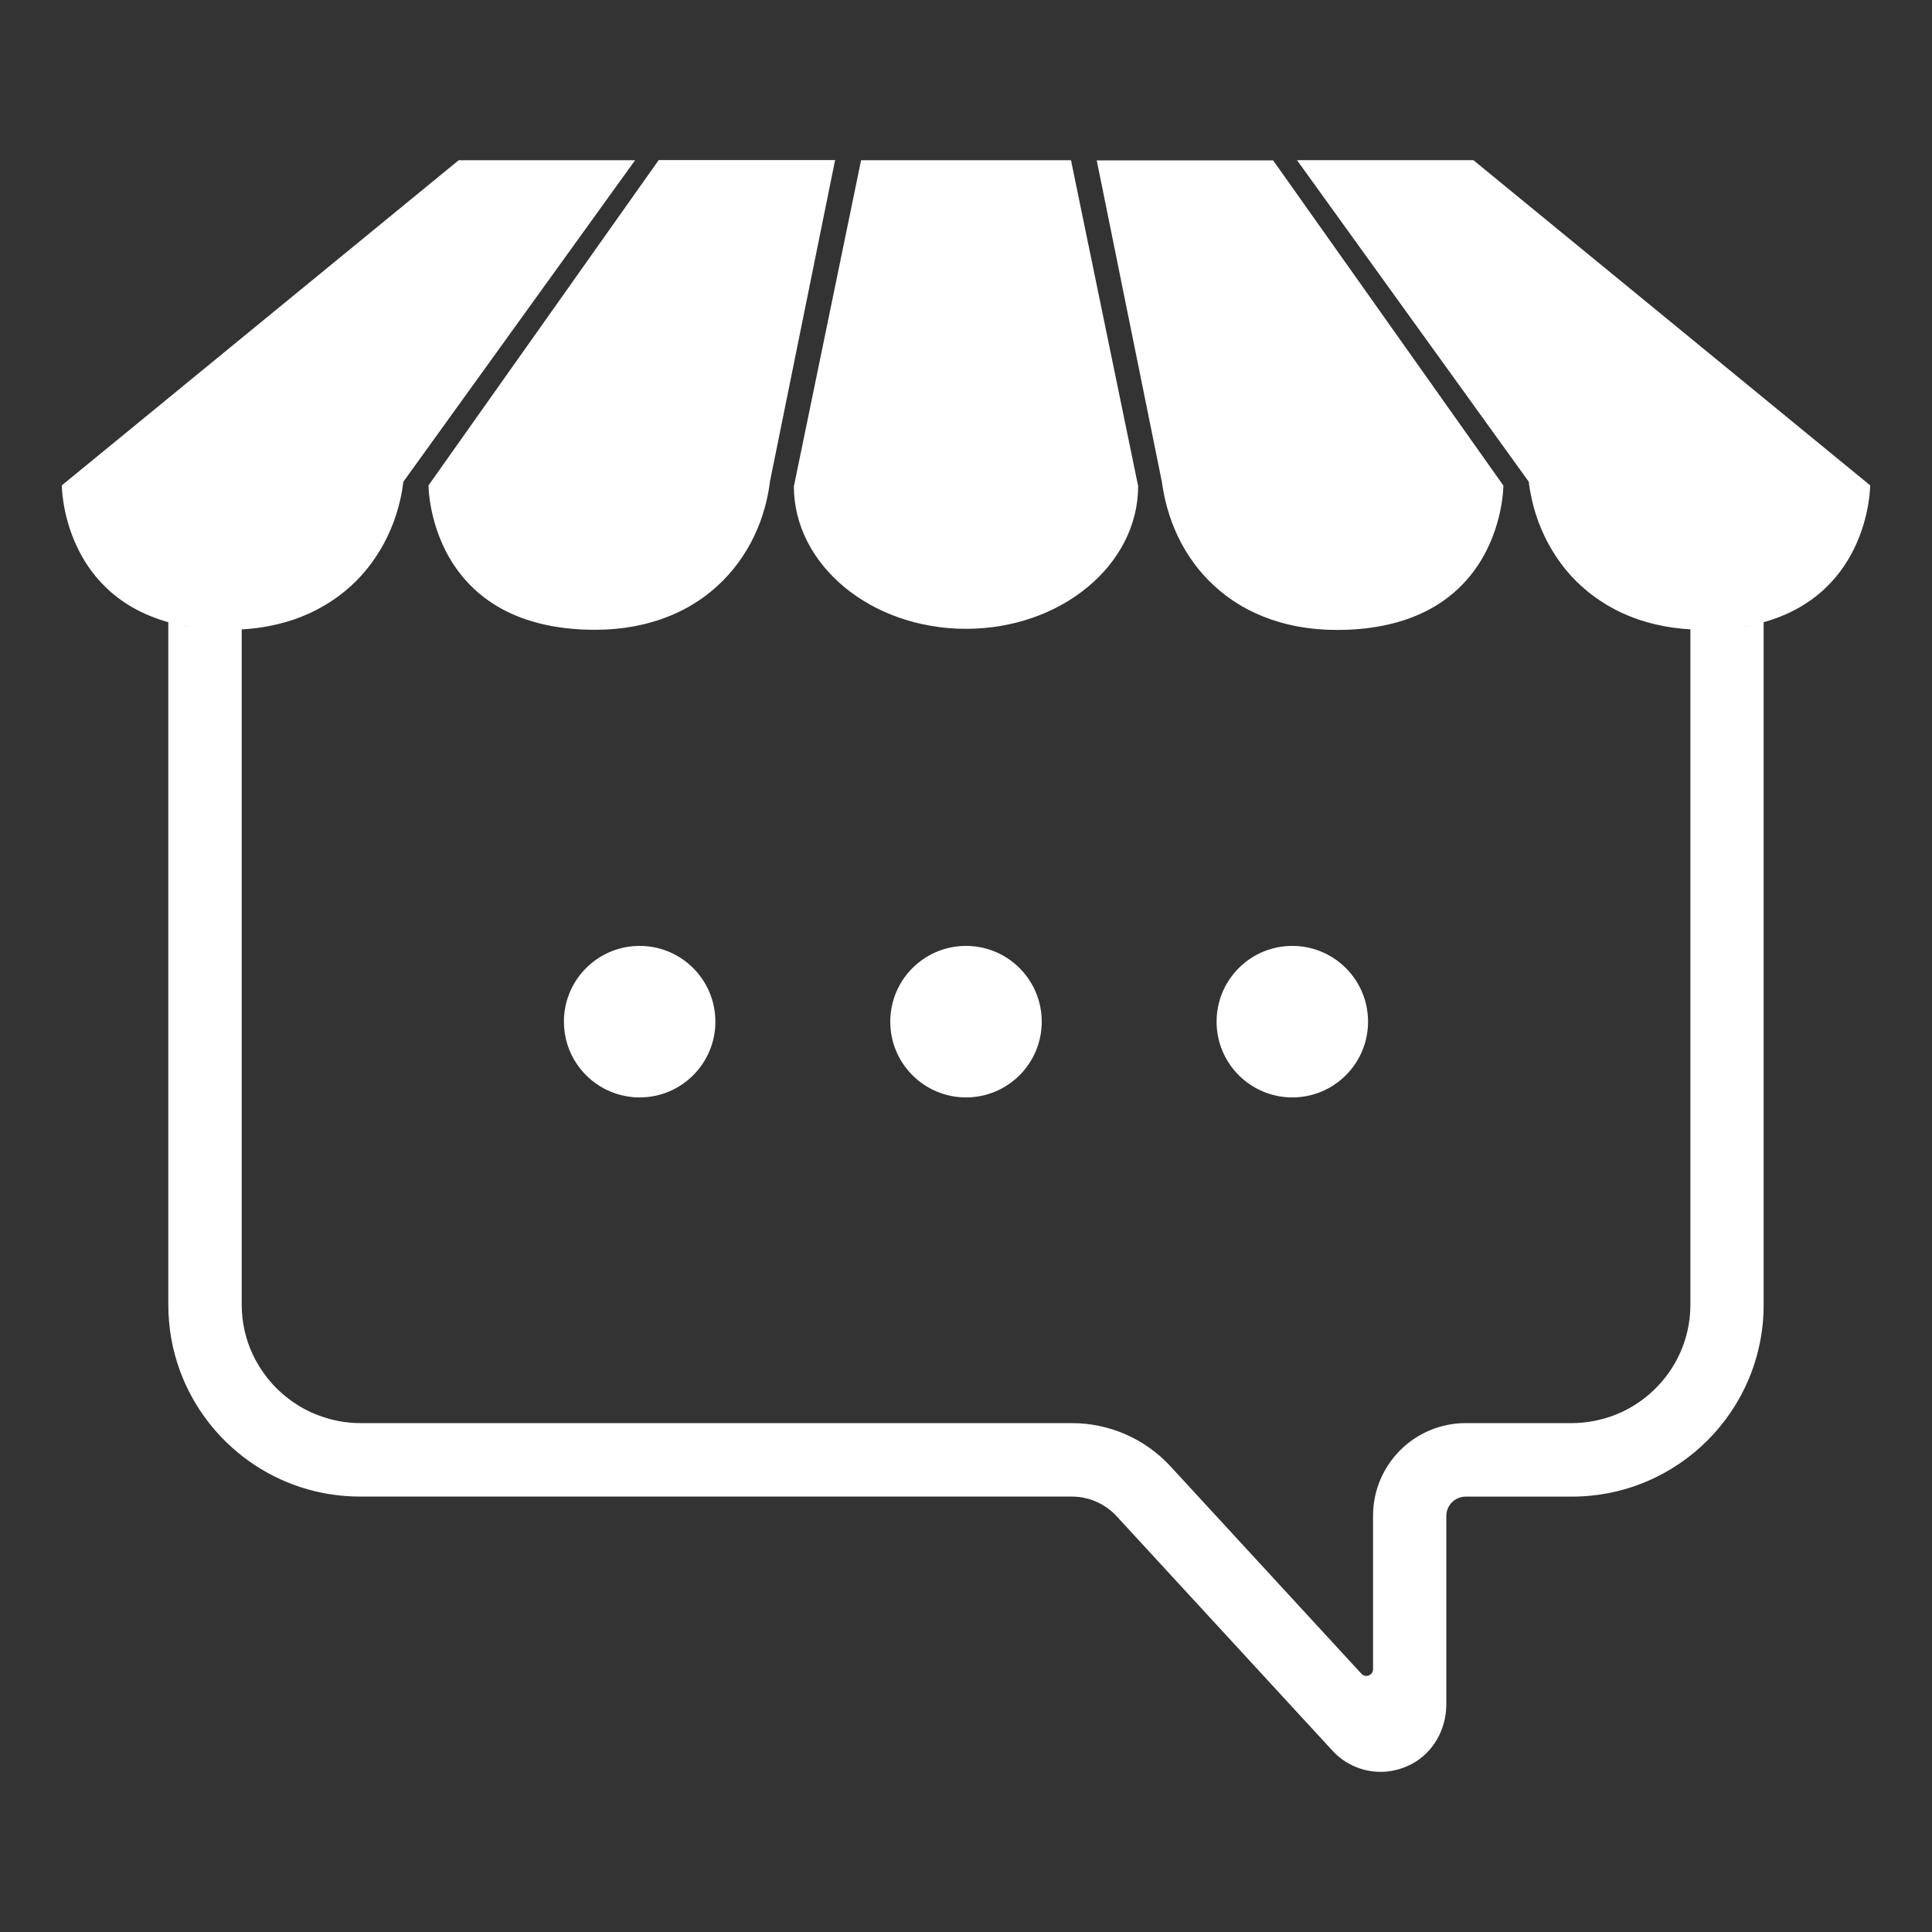 <?xml version="1.0" encoding="utf-8"?>
<!-- Generator: Adobe Illustrator 27.3.1, SVG Export Plug-In . SVG Version: 6.00 Build 0)  -->
<svg version="1.1" id="Layer_1" xmlns="http://www.w3.org/2000/svg" xmlns:xlink="http://www.w3.org/1999/xlink" x="0px" y="0px"
	 viewBox="0 0 500 500" style="enable-background:new 0 0 500 500;" xml:space="preserve">
<rect x="0" y="0" width="500" height="500" fill="#333333" stroke="none"/>
<style type="text/css">
	.st0{fill:#FFFFFF;}
</style>
<g>
	<path class="st0" d="M250,244.8c-10.16,0-18.52,7.73-19.5,17.64c-0.07,0.65-0.1,1.3-0.1,1.97c0,10.83,8.78,19.6,19.6,19.6
		c10.83,0,19.6-8.78,19.6-19.6c0-0.66-0.03-1.32-0.1-1.97C268.52,252.53,260.16,244.8,250,244.8z"/>
	<path class="st0" d="M184.76,260.53C184.76,260.53,184.76,260.53,184.76,260.53c-1.8-8.97-9.72-15.73-19.22-15.73
		c-10.16,0-18.52,7.73-19.5,17.64c-0.07,0.65-0.1,1.3-0.1,1.97c0,2.03,0.31,3.99,0.88,5.83c2.29,7.37,8.81,12.87,16.72,13.67
		c0.66,0.07,1.33,0.1,2,0.1c10.83,0,19.6-8.78,19.6-19.6c0-0.66-0.03-1.32-0.1-1.97c-0.06-0.63-0.16-1.26-0.28-1.87
		C184.76,260.55,184.76,260.54,184.76,260.53z"/>
	<path class="st0" d="M353.67,260.53C353.67,260.53,353.67,260.53,353.67,260.53c-1.8-8.97-9.72-15.73-19.22-15.73
		c-10.16,0-18.52,7.73-19.5,17.64c-0.07,0.65-0.1,1.3-0.1,1.97c0,10.83,8.78,19.6,19.6,19.6c10.83,0,19.6-8.78,19.6-19.6
		c0-0.66-0.03-1.32-0.1-1.97c-0.06-0.63-0.16-1.26-0.28-1.87C353.67,260.55,353.67,260.54,353.67,260.53z"/>
	<path class="st0" d="M302.07,131.41c0,0.01,0,0.01,0.01,0.02c0.17,0.63,0.36,1.25,0.56,1.87c0,0.01,0.01,0.03,0.01,0.04
		c0.2,0.61,0.41,1.22,0.63,1.82c0.01,0.02,0.02,0.05,0.03,0.07c0.22,0.59,0.45,1.17,0.7,1.75c0.02,0.04,0.03,0.07,0.05,0.11
		c0.24,0.57,0.5,1.13,0.76,1.69c0.02,0.05,0.05,0.1,0.07,0.15c0.26,0.54,0.54,1.08,0.82,1.62c0.03,0.06,0.07,0.12,0.1,0.18
		c0.28,0.52,0.57,1.03,0.87,1.54c0.04,0.07,0.09,0.15,0.13,0.22c0.3,0.49,0.6,0.98,0.92,1.46c0.06,0.09,0.12,0.17,0.17,0.25
		c0.31,0.47,0.63,0.93,0.96,1.38c0.07,0.1,0.14,0.19,0.21,0.29c0.33,0.44,0.66,0.87,1,1.3c0.09,0.11,0.18,0.21,0.27,0.32
		c0.34,0.41,0.68,0.81,1.03,1.21c0.11,0.12,0.22,0.23,0.32,0.35c0.35,0.38,0.7,0.75,1.06,1.12c0.13,0.13,0.26,0.25,0.39,0.38
		c0.35,0.35,0.71,0.7,1.08,1.04c0.15,0.13,0.3,0.26,0.45,0.4c0.36,0.32,0.73,0.64,1.1,0.96c0.17,0.14,0.34,0.27,0.51,0.41
		c0.37,0.3,0.74,0.59,1.12,0.88c0.19,0.14,0.39,0.28,0.58,0.42c0.37,0.27,0.75,0.54,1.13,0.79c0.21,0.14,0.44,0.28,0.65,0.42
		c0.38,0.24,0.76,0.49,1.15,0.72c0.24,0.14,0.49,0.28,0.73,0.42c0.38,0.22,0.76,0.44,1.15,0.64c0.26,0.14,0.54,0.27,0.8,0.4
		c0.38,0.19,0.77,0.39,1.16,0.57c0.29,0.13,0.58,0.26,0.88,0.39c0.39,0.17,0.77,0.34,1.17,0.5c0.31,0.13,0.64,0.24,0.96,0.36
		c0.39,0.15,0.78,0.3,1.18,0.44c0.34,0.12,0.69,0.22,1.04,0.33c0.39,0.12,0.78,0.25,1.17,0.37c0.36,0.11,0.74,0.2,1.11,0.3
		c0.4,0.1,0.79,0.21,1.19,0.31c0.39,0.09,0.78,0.17,1.17,0.25c0.4,0.08,0.8,0.18,1.21,0.25c0.42,0.08,0.85,0.14,1.27,0.21
		c0.4,0.06,0.79,0.13,1.19,0.19c0.45,0.06,0.91,0.1,1.36,0.15c0.4,0.04,0.78,0.1,1.19,0.13c0.48,0.04,0.97,0.07,1.45,0.1
		c0.39,0.02,0.78,0.06,1.18,0.08c0.52,0.02,1.06,0.02,1.59,0.03c0.37,0.01,0.74,0.02,1.12,0.02c0.59,0,1.2-0.02,1.81-0.04
		c0.33-0.01,0.65-0.01,0.98-0.02c0.93-0.04,1.87-0.11,2.82-0.19c0.02,0,0.04,0,0.05,0c9.32-0.83,16.31-3.56,21.55-7.19
		c3.93-2.73,6.87-5.96,9.08-9.28c6.62-9.95,6.6-20.66,6.6-20.66h0l-59.59-84.15h-45.65l16.86,83.2
		C301,126.94,301.45,129.19,302.07,131.41z"/>
	<path class="st0" d="M110.9,125.61c0,0-0.02,10.7,6.6,20.66c2.21,3.32,5.15,6.55,9.08,9.28c5.24,3.64,12.23,6.37,21.55,7.19
		c0.02,0,0.04,0,0.05,0c0.95,0.08,1.89,0.15,2.82,0.19c0.33,0.02,0.66,0.01,0.98,0.02c0.61,0.02,1.21,0.04,1.81,0.04
		c0.38,0,0.74-0.02,1.12-0.02c0.53-0.01,1.07-0.01,1.59-0.03c0.4-0.02,0.78-0.05,1.18-0.08c0.49-0.03,0.98-0.05,1.45-0.1
		c0.4-0.04,0.79-0.09,1.19-0.13c0.45-0.05,0.91-0.09,1.36-0.15c0.4-0.05,0.8-0.13,1.19-0.19c0.42-0.07,0.85-0.13,1.27-0.21
		c0.41-0.08,0.8-0.17,1.21-0.25c0.39-0.08,0.79-0.16,1.17-0.25c0.4-0.1,0.79-0.21,1.19-0.31c0.37-0.1,0.75-0.19,1.11-0.3
		c0.4-0.12,0.78-0.24,1.17-0.37c0.35-0.11,0.7-0.22,1.04-0.33c0.4-0.14,0.79-0.29,1.18-0.44c0.32-0.12,0.64-0.24,0.96-0.36
		c0.4-0.16,0.78-0.33,1.17-0.5c0.29-0.13,0.59-0.25,0.88-0.39c0.39-0.18,0.78-0.38,1.16-0.57c0.27-0.13,0.54-0.26,0.8-0.4
		c0.39-0.21,0.77-0.43,1.15-0.64c0.24-0.14,0.49-0.27,0.73-0.42c0.39-0.23,0.77-0.48,1.15-0.72c0.22-0.14,0.44-0.28,0.65-0.42
		c0.39-0.26,0.76-0.53,1.13-0.79c0.19-0.14,0.39-0.28,0.58-0.42c0.38-0.28,0.75-0.58,1.12-0.88c0.17-0.14,0.34-0.27,0.51-0.41
		c0.38-0.31,0.74-0.63,1.1-0.96c0.15-0.13,0.3-0.26,0.45-0.4c0.37-0.34,0.73-0.69,1.08-1.04c0.13-0.13,0.26-0.25,0.39-0.38
		c0.36-0.37,0.71-0.74,1.06-1.12c0.11-0.12,0.22-0.23,0.32-0.35c0.35-0.4,0.7-0.8,1.03-1.21c0.09-0.11,0.18-0.21,0.27-0.32
		c0.34-0.42,0.67-0.86,1-1.29c0.07-0.1,0.15-0.19,0.22-0.29c0.33-0.45,0.65-0.91,0.96-1.38c0.06-0.09,0.12-0.17,0.17-0.26
		c0.32-0.48,0.62-0.96,0.92-1.45c0.05-0.08,0.09-0.15,0.14-0.23c0.3-0.5,0.59-1.02,0.87-1.53c0.03-0.06,0.07-0.13,0.1-0.19
		c0.28-0.53,0.56-1.07,0.82-1.61c0.02-0.05,0.05-0.1,0.07-0.15c0.27-0.56,0.52-1.12,0.76-1.69c0.02-0.04,0.03-0.07,0.05-0.11
		c0.25-0.58,0.48-1.16,0.7-1.75c0.01-0.03,0.02-0.05,0.03-0.08c0.22-0.6,0.43-1.2,0.63-1.81c0-0.01,0.01-0.03,0.01-0.04
		c0.2-0.62,0.39-1.24,0.56-1.87c0-0.01,0-0.01,0.01-0.02c0.17-0.63,0.34-1.27,0.48-1.91c0,0,0,0,0,0c0.37-1.6,0.66-3.21,0.86-4.84
		l16.86-83.2h-45.65L110.9,125.61L110.9,125.61z"/>
	<path class="st0" d="M205.48,125.61l-0.03,0.19c0,20.4,19.94,36.94,44.55,36.94c24.6,0,44.55-16.54,44.55-36.94l-0.03-0.19h-0.01
		l-17.34-84.15h-54.32l-17.34,84.15H205.48z"/>
	<path class="st0" d="M484,125.61L381.31,41.45h-45.65l59.97,83.2c0.2,1.62,0.49,3.24,0.85,4.83c0,0,0,0.01,0,0.01
		c0.15,0.64,0.31,1.27,0.48,1.9c0,0.01,0.01,0.02,0.01,0.03c0.17,0.62,0.36,1.24,0.56,1.86c0.01,0.02,0.01,0.03,0.02,0.05
		c0.2,0.61,0.41,1.21,0.63,1.81c0.01,0.03,0.02,0.05,0.03,0.08c0.22,0.59,0.45,1.17,0.7,1.75c0.02,0.04,0.03,0.07,0.05,0.11
		c0.24,0.57,0.49,1.13,0.76,1.68c0.02,0.05,0.05,0.1,0.07,0.15c0.26,0.54,0.53,1.08,0.82,1.61c0.03,0.06,0.07,0.12,0.1,0.19
		c0.28,0.52,0.57,1.03,0.87,1.53c0.04,0.07,0.09,0.15,0.14,0.22c0.3,0.49,0.6,0.98,0.92,1.46c0.06,0.09,0.12,0.17,0.17,0.26
		c0.31,0.47,0.63,0.93,0.96,1.38c0.07,0.1,0.14,0.19,0.21,0.29c0.33,0.44,0.66,0.87,1,1.3c0.09,0.11,0.18,0.21,0.27,0.32
		c0.34,0.41,0.68,0.81,1.03,1.21c0.11,0.12,0.22,0.23,0.32,0.35c0.35,0.38,0.7,0.76,1.06,1.12c0.12,0.13,0.25,0.25,0.38,0.37
		c0.36,0.35,0.72,0.7,1.09,1.04c0.14,0.13,0.29,0.26,0.44,0.39c0.36,0.32,0.73,0.65,1.11,0.96c0.16,0.14,0.34,0.27,0.5,0.4
		c0.37,0.3,0.74,0.59,1.13,0.88c0.19,0.14,0.38,0.28,0.58,0.41c0.38,0.27,0.75,0.54,1.14,0.8c0.21,0.14,0.43,0.28,0.65,0.42
		c0.38,0.24,0.76,0.49,1.15,0.72c0.24,0.14,0.48,0.27,0.72,0.41c0.38,0.22,0.77,0.44,1.16,0.65c0.26,0.14,0.53,0.27,0.79,0.4
		c0.39,0.2,0.78,0.39,1.17,0.58c0.28,0.13,0.58,0.25,0.87,0.38c0.39,0.17,0.78,0.35,1.18,0.51c0.31,0.13,0.63,0.24,0.95,0.36
		c0.39,0.15,0.78,0.3,1.19,0.44c0.34,0.12,0.68,0.22,1.02,0.33c0.4,0.13,0.79,0.26,1.19,0.37c0.36,0.1,0.73,0.2,1.1,0.29
		c0.4,0.11,0.8,0.22,1.21,0.31c0.38,0.09,0.77,0.17,1.16,0.25c0.4,0.09,0.8,0.18,1.22,0.25c0.41,0.08,0.84,0.14,1.26,0.21
		c0.4,0.06,0.79,0.14,1.2,0.19c0.44,0.06,0.9,0.1,1.35,0.15c0.4,0.04,0.79,0.1,1.19,0.13c0.47,0.04,0.96,0.07,1.45,0.1
		c0.09,0.01,0.17,0.01,0.26,0.02v174.77c0,13.98-9.41,25.79-22.23,29.46c-0.18,0.05-0.36,0.09-0.55,0.14
		c-0.72,0.19-1.44,0.37-2.18,0.51c-1.86,0.35-3.76,0.55-5.72,0.55h-27.47c-13.24,0-23.98,10.74-23.98,23.98v39.71
		c0,1.58-1.94,2.33-3.01,1.17l-49.41-53.67c-6.57-7.14-15.82-11.19-25.52-11.19H93.2c-1.96,0-3.86-0.2-5.72-0.56h0
		c-1.1-0.21-2.17-0.5-3.23-0.82c-0.29-0.09-0.58-0.19-0.87-0.29c-0.83-0.28-1.64-0.59-2.43-0.94c-0.23-0.1-0.46-0.19-0.69-0.3
		c-0.99-0.46-1.95-0.97-2.88-1.54c-0.15-0.09-0.3-0.2-0.45-0.29c-0.79-0.49-1.55-1.02-2.28-1.59c-0.21-0.16-0.43-0.33-0.64-0.5
		c-0.81-0.65-1.59-1.33-2.32-2.06c-0.04-0.03-0.07-0.07-0.11-0.1c-0.79-0.79-1.53-1.63-2.23-2.49c-0.13-0.16-0.25-0.33-0.38-0.49
		c-0.58-0.74-1.12-1.52-1.63-2.31c-0.11-0.17-0.22-0.33-0.32-0.51c-0.59-0.97-1.14-1.97-1.62-3c-1.83-3.92-2.85-8.29-2.85-12.89
		V168.09v-5.2c0.09-0.01,0.17-0.01,0.26-0.02c0.48-0.03,0.97-0.05,1.45-0.1c0.4-0.04,0.79-0.09,1.19-0.13
		c0.45-0.05,0.91-0.09,1.35-0.15c0.41-0.06,0.8-0.13,1.2-0.19c0.42-0.07,0.85-0.13,1.26-0.21c0.41-0.08,0.81-0.17,1.22-0.25
		c0.39-0.08,0.78-0.16,1.16-0.25c0.41-0.1,0.8-0.21,1.2-0.31c0.37-0.1,0.74-0.19,1.1-0.29c0.4-0.12,0.79-0.25,1.19-0.37
		c0.34-0.11,0.69-0.21,1.03-0.33c0.4-0.14,0.79-0.29,1.19-0.44c0.32-0.12,0.64-0.23,0.95-0.36c0.4-0.16,0.79-0.34,1.18-0.51
		c0.29-0.13,0.58-0.25,0.87-0.38c0.4-0.19,0.79-0.38,1.17-0.58c0.26-0.13,0.53-0.26,0.79-0.4c0.4-0.21,0.78-0.43,1.16-0.65
		c0.24-0.14,0.48-0.27,0.72-0.41c0.39-0.23,0.77-0.48,1.15-0.72c0.22-0.14,0.43-0.27,0.65-0.42c0.39-0.26,0.76-0.53,1.14-0.8
		c0.19-0.14,0.39-0.27,0.58-0.41c0.38-0.29,0.76-0.58,1.13-0.88c0.17-0.13,0.34-0.27,0.5-0.4c0.38-0.31,0.74-0.64,1.11-0.96
		c0.15-0.13,0.3-0.26,0.44-0.39c0.37-0.34,0.73-0.69,1.09-1.04c0.13-0.12,0.26-0.25,0.38-0.37c0.36-0.37,0.71-0.74,1.06-1.12
		c0.11-0.12,0.22-0.23,0.32-0.35c0.35-0.4,0.7-0.8,1.03-1.21c0.09-0.11,0.18-0.21,0.27-0.32c0.34-0.43,0.68-0.86,1-1.3
		c0.07-0.1,0.14-0.19,0.21-0.29c0.33-0.45,0.65-0.91,0.96-1.38c0.06-0.09,0.12-0.17,0.17-0.26c0.32-0.48,0.62-0.97,0.92-1.46
		c0.05-0.07,0.09-0.15,0.14-0.22c0.3-0.51,0.59-1.02,0.87-1.53c0.03-0.06,0.07-0.12,0.1-0.19c0.28-0.53,0.56-1.07,0.82-1.61
		c0.02-0.05,0.05-0.1,0.07-0.15c0.27-0.56,0.52-1.12,0.76-1.68c0.02-0.04,0.03-0.07,0.05-0.11c0.25-0.58,0.48-1.16,0.7-1.75
		c0.01-0.03,0.02-0.05,0.03-0.08c0.22-0.6,0.43-1.2,0.63-1.81c0.01-0.02,0.01-0.03,0.02-0.05c0.2-0.62,0.38-1.24,0.56-1.86
		c0-0.01,0.01-0.02,0.01-0.03c0.17-0.63,0.33-1.26,0.48-1.9c0,0,0-0.01,0-0.01c0.37-1.6,0.66-3.21,0.85-4.83l59.97-83.2h-45.65
		L16,125.61c0,0-0.04,27.69,27.56,35.41v5.32c0,0,0,0,0,0v151.56v11.22v8.55c0,6,1.06,11.75,3.01,17.07
		c6.96,19.01,25.21,32.57,46.63,32.57h184.2c4.38,0,8.6,1.85,11.57,5.07l55.85,60.67c0.82,0.9,1.72,1.69,2.68,2.37
		c0.48,0.34,0.97,0.66,1.48,0.94c2.54,1.44,5.39,2.19,8.29,2.19c2.76,0,5.57-0.68,8.19-2.09c1.4-0.75,2.65-1.7,3.74-2.79
		c3.27-3.27,5.11-7.87,5.11-12.63v-8.55v-40.16c0-2.77,2.24-5.01,5.01-5.01h27.47c27.41,0,49.64-22.22,49.64-49.64v-19.77V166.34
		c0,0,0,0,0,0v-5.32C484.04,153.3,484,125.61,484,125.61z M58.13,162.99c-0.12,0-0.25-0.01-0.37-0.01
		C57.88,162.98,58.01,162.98,58.13,162.99z M44.38,161.23c0.61,0.16,1.23,0.31,1.86,0.45C45.6,161.54,44.98,161.38,44.38,161.23z
		 M47.3,161.89c0.63,0.12,1.26,0.24,1.92,0.34C48.56,162.13,47.92,162.02,47.3,161.89z M50.19,162.39c0.99,0.14,1.99,0.26,3.04,0.36
		C52.18,162.65,51.18,162.53,50.19,162.39z M441.87,162.99c0.12,0,0.25-0.01,0.37-0.01c-0.08,0-0.16,0.01-0.24,0.01
		C441.96,162.99,441.91,162.99,441.87,162.99z M449.37,162.45c-0.85,0.11-1.71,0.21-2.6,0.29c1.05-0.09,2.05-0.22,3.04-0.36
		C449.66,162.41,449.52,162.43,449.37,162.45z M450.78,162.23c0.65-0.1,1.29-0.22,1.92-0.34
		C452.08,162.02,451.44,162.13,450.78,162.23z M453.76,161.68c0.64-0.14,1.25-0.29,1.86-0.45
		C455.02,161.38,454.4,161.54,453.76,161.68z"/>
</g>
</svg>
